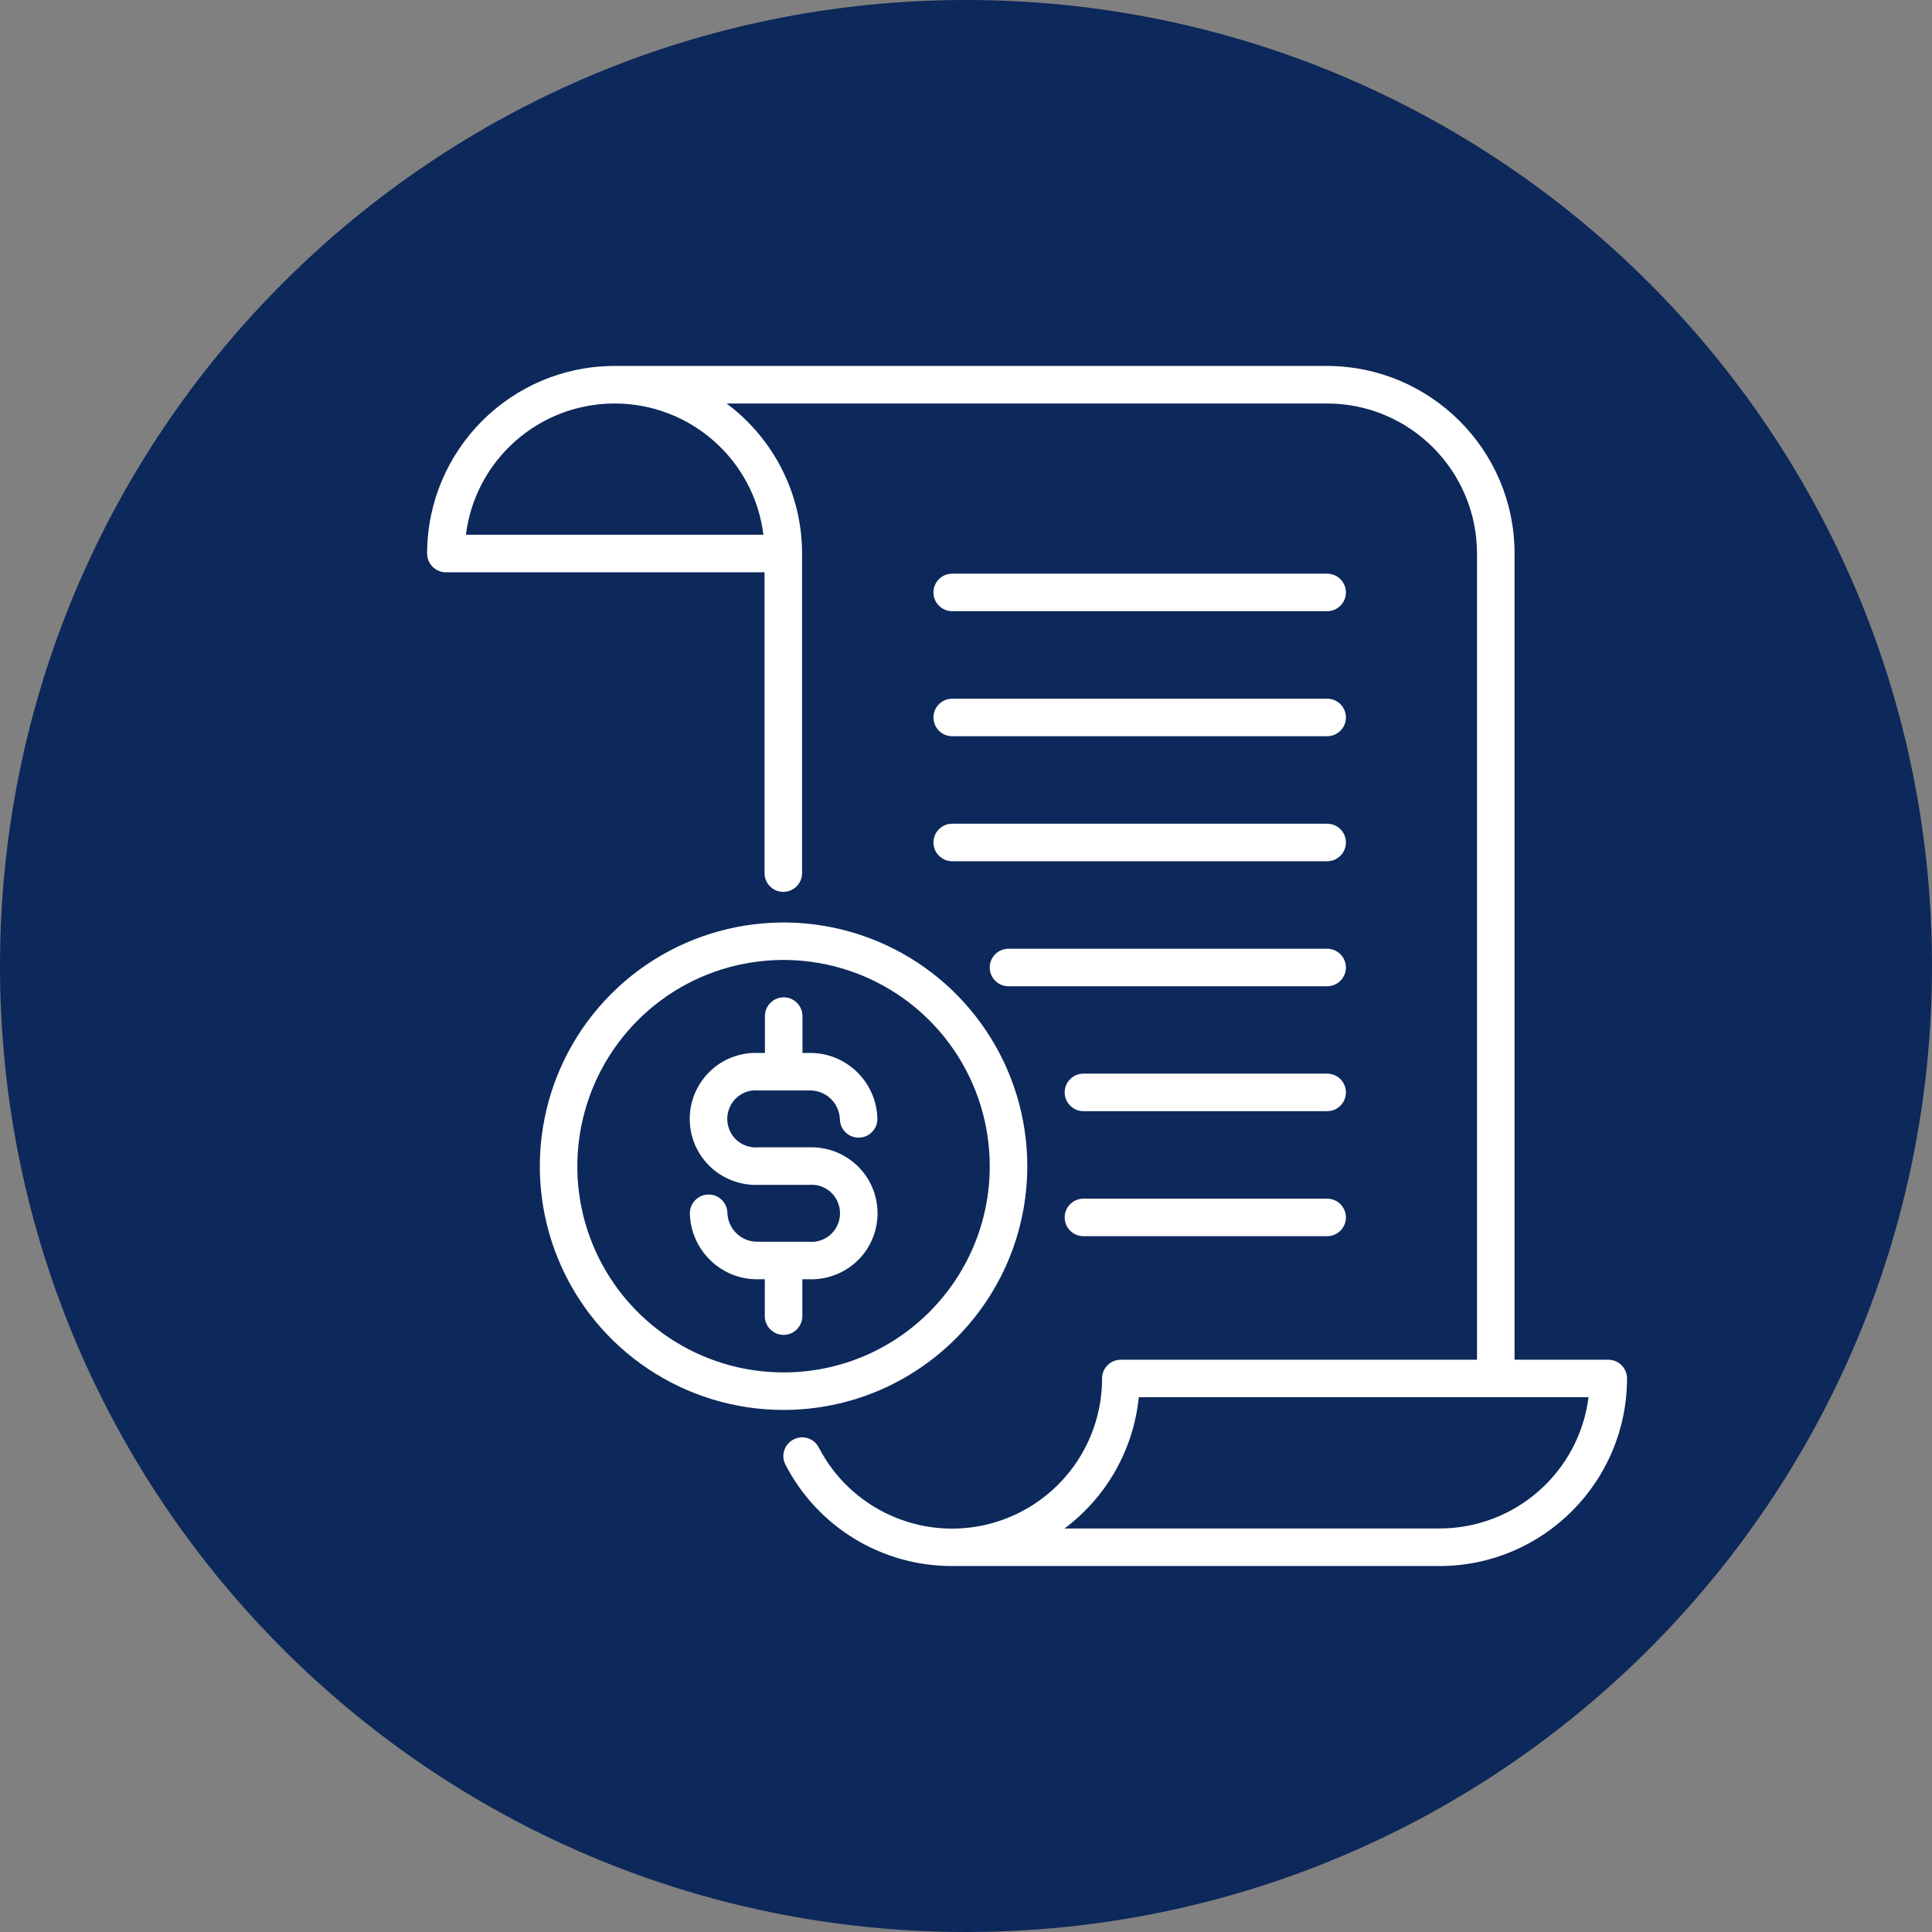 <svg width="100" height="100" viewBox="0 0 100 100" fill="none" xmlns="http://www.w3.org/2000/svg">
<rect x="0" y="0" width="100" height="100" fill="#808080" stroke="none"/>
<g clip-path="url(#clip0_149_4675)">
<path d="M50 100C77.614 100 100 77.614 100 50C100 22.386 77.614 0 50 0C22.386 0 0 22.386 0 50C0 77.614 22.386 100 50 100Z" fill="#0D285A"/>
<path d="M74.515 79.114H55.1C57.279 77.485 58.672 75.021 58.943 72.321H82.222C81.729 76.2 78.429 79.107 74.522 79.114M39.522 27.678H24.115C24.6 23.799 27.9 20.885 31.815 20.885C35.729 20.885 39.029 23.799 39.515 27.678M83.243 70.378H78.393V28.649C78.393 23.292 74.043 18.95 68.686 18.942H31.815C26.457 18.942 22.115 23.292 22.107 28.649C22.107 29.185 22.543 29.621 23.079 29.621H39.572V45.192C39.572 45.728 40.007 46.164 40.543 46.164C41.079 46.164 41.515 45.728 41.515 45.192V28.649C41.515 25.592 40.065 22.714 37.607 20.885H68.686C72.972 20.885 76.443 24.364 76.45 28.649V70.378H58.015C57.479 70.378 57.043 70.814 57.043 71.35C57.043 74.935 54.593 78.049 51.115 78.9C47.636 79.749 44.022 78.1 42.379 74.921C42.129 74.442 41.55 74.257 41.072 74.507C40.593 74.757 40.407 75.342 40.657 75.814C42.322 79.042 45.65 81.064 49.279 81.057H74.507C79.865 81.057 84.207 76.707 84.215 71.35C84.215 70.814 83.779 70.378 83.243 70.378Z" fill="white"/>
<path d="M49.286 44.578H68.693C69.229 44.578 69.665 44.142 69.665 43.606C69.665 43.071 69.229 42.635 68.693 42.635H49.286C48.75 42.635 48.315 43.071 48.315 43.606C48.315 44.142 48.75 44.578 49.286 44.578Z" fill="white"/>
<path d="M68.693 49.106H52.2C51.664 49.106 51.228 49.542 51.228 50.078C51.228 50.614 51.664 51.049 52.2 51.049H68.693C69.228 51.049 69.664 50.614 69.664 50.078C69.664 49.542 69.228 49.106 68.693 49.106Z" fill="white"/>
<path d="M68.693 55.571H56.079C55.543 55.571 55.107 56.007 55.107 56.543C55.107 57.078 55.543 57.514 56.079 57.514H68.693C69.229 57.514 69.665 57.078 69.665 56.543C69.665 56.007 69.229 55.571 68.693 55.571Z" fill="white"/>
<path d="M68.693 62.042H56.079C55.543 62.042 55.107 62.478 55.107 63.013C55.107 63.549 55.543 63.985 56.079 63.985H68.693C69.229 63.985 69.665 63.549 69.665 63.013C69.665 62.478 69.229 62.042 68.693 62.042Z" fill="white"/>
<path d="M49.286 31.635H68.693C69.229 31.635 69.665 31.2 69.665 30.664C69.665 30.128 69.229 29.692 68.693 29.692H49.286C48.75 29.692 48.315 30.128 48.315 30.664C48.315 31.2 48.75 31.635 49.286 31.635Z" fill="white"/>
<path d="M49.286 38.107H68.693C69.229 38.107 69.665 37.671 69.665 37.136C69.665 36.6 69.229 36.164 68.693 36.164H49.286C48.75 36.164 48.315 36.6 48.315 37.136C48.315 37.671 48.75 38.107 49.286 38.107Z" fill="white"/>
<path d="M40.558 71.036C36.236 71.036 32.35 68.436 30.693 64.45C29.043 60.464 29.958 55.871 33.008 52.814C36.058 49.757 40.65 48.85 44.643 50.5C48.629 52.15 51.229 56.043 51.229 60.364C51.229 66.257 46.45 71.036 40.558 71.036ZM53.172 60.364C53.172 55.264 50.1 50.664 45.386 48.707C40.672 46.757 35.243 47.836 31.636 51.443C28.029 55.05 26.95 60.478 28.9 65.193C30.85 69.907 35.45 72.978 40.558 72.978C47.522 72.971 53.165 67.329 53.172 60.364Z" fill="white"/>
<path d="M39.25 56.443H41.864C42.715 56.407 43.429 57.064 43.472 57.914C43.472 58.45 43.907 58.885 44.443 58.885C44.979 58.885 45.414 58.45 45.414 57.914C45.372 55.992 43.786 54.464 41.872 54.5H41.536V52.593C41.536 52.057 41.1 51.621 40.565 51.621C40.029 51.621 39.593 52.057 39.593 52.593V54.5H39.257C38.329 54.464 37.422 54.8 36.75 55.45C36.079 56.1 35.7 56.985 35.7 57.914C35.7 58.843 36.079 59.735 36.75 60.378C37.422 61.021 38.329 61.364 39.257 61.328H41.872C42.286 61.292 42.693 61.428 43 61.707C43.307 61.985 43.479 62.385 43.479 62.8C43.479 63.214 43.307 63.607 43 63.892C42.693 64.171 42.286 64.314 41.872 64.271H39.257C38.407 64.307 37.693 63.65 37.65 62.8C37.65 62.264 37.215 61.828 36.679 61.828C36.143 61.828 35.707 62.264 35.707 62.8C35.75 64.721 37.336 66.25 39.25 66.214H39.586V68.121C39.586 68.657 40.022 69.093 40.557 69.093C41.093 69.093 41.529 68.657 41.529 68.121V66.214H41.864C42.793 66.25 43.7 65.907 44.372 65.264C45.043 64.621 45.422 63.728 45.422 62.8C45.422 61.871 45.043 60.978 44.372 60.335C43.7 59.693 42.793 59.35 41.864 59.385H39.25C38.836 59.421 38.429 59.285 38.122 59.007C37.815 58.728 37.643 58.328 37.643 57.914C37.643 57.5 37.815 57.107 38.122 56.821C38.429 56.542 38.836 56.4 39.25 56.443Z" fill="white"/>
</g>
<defs>
<clipPath id="clip0_149_4675">
<rect width="100" height="100" fill="white"/>
</clipPath>
</defs>
</svg>
